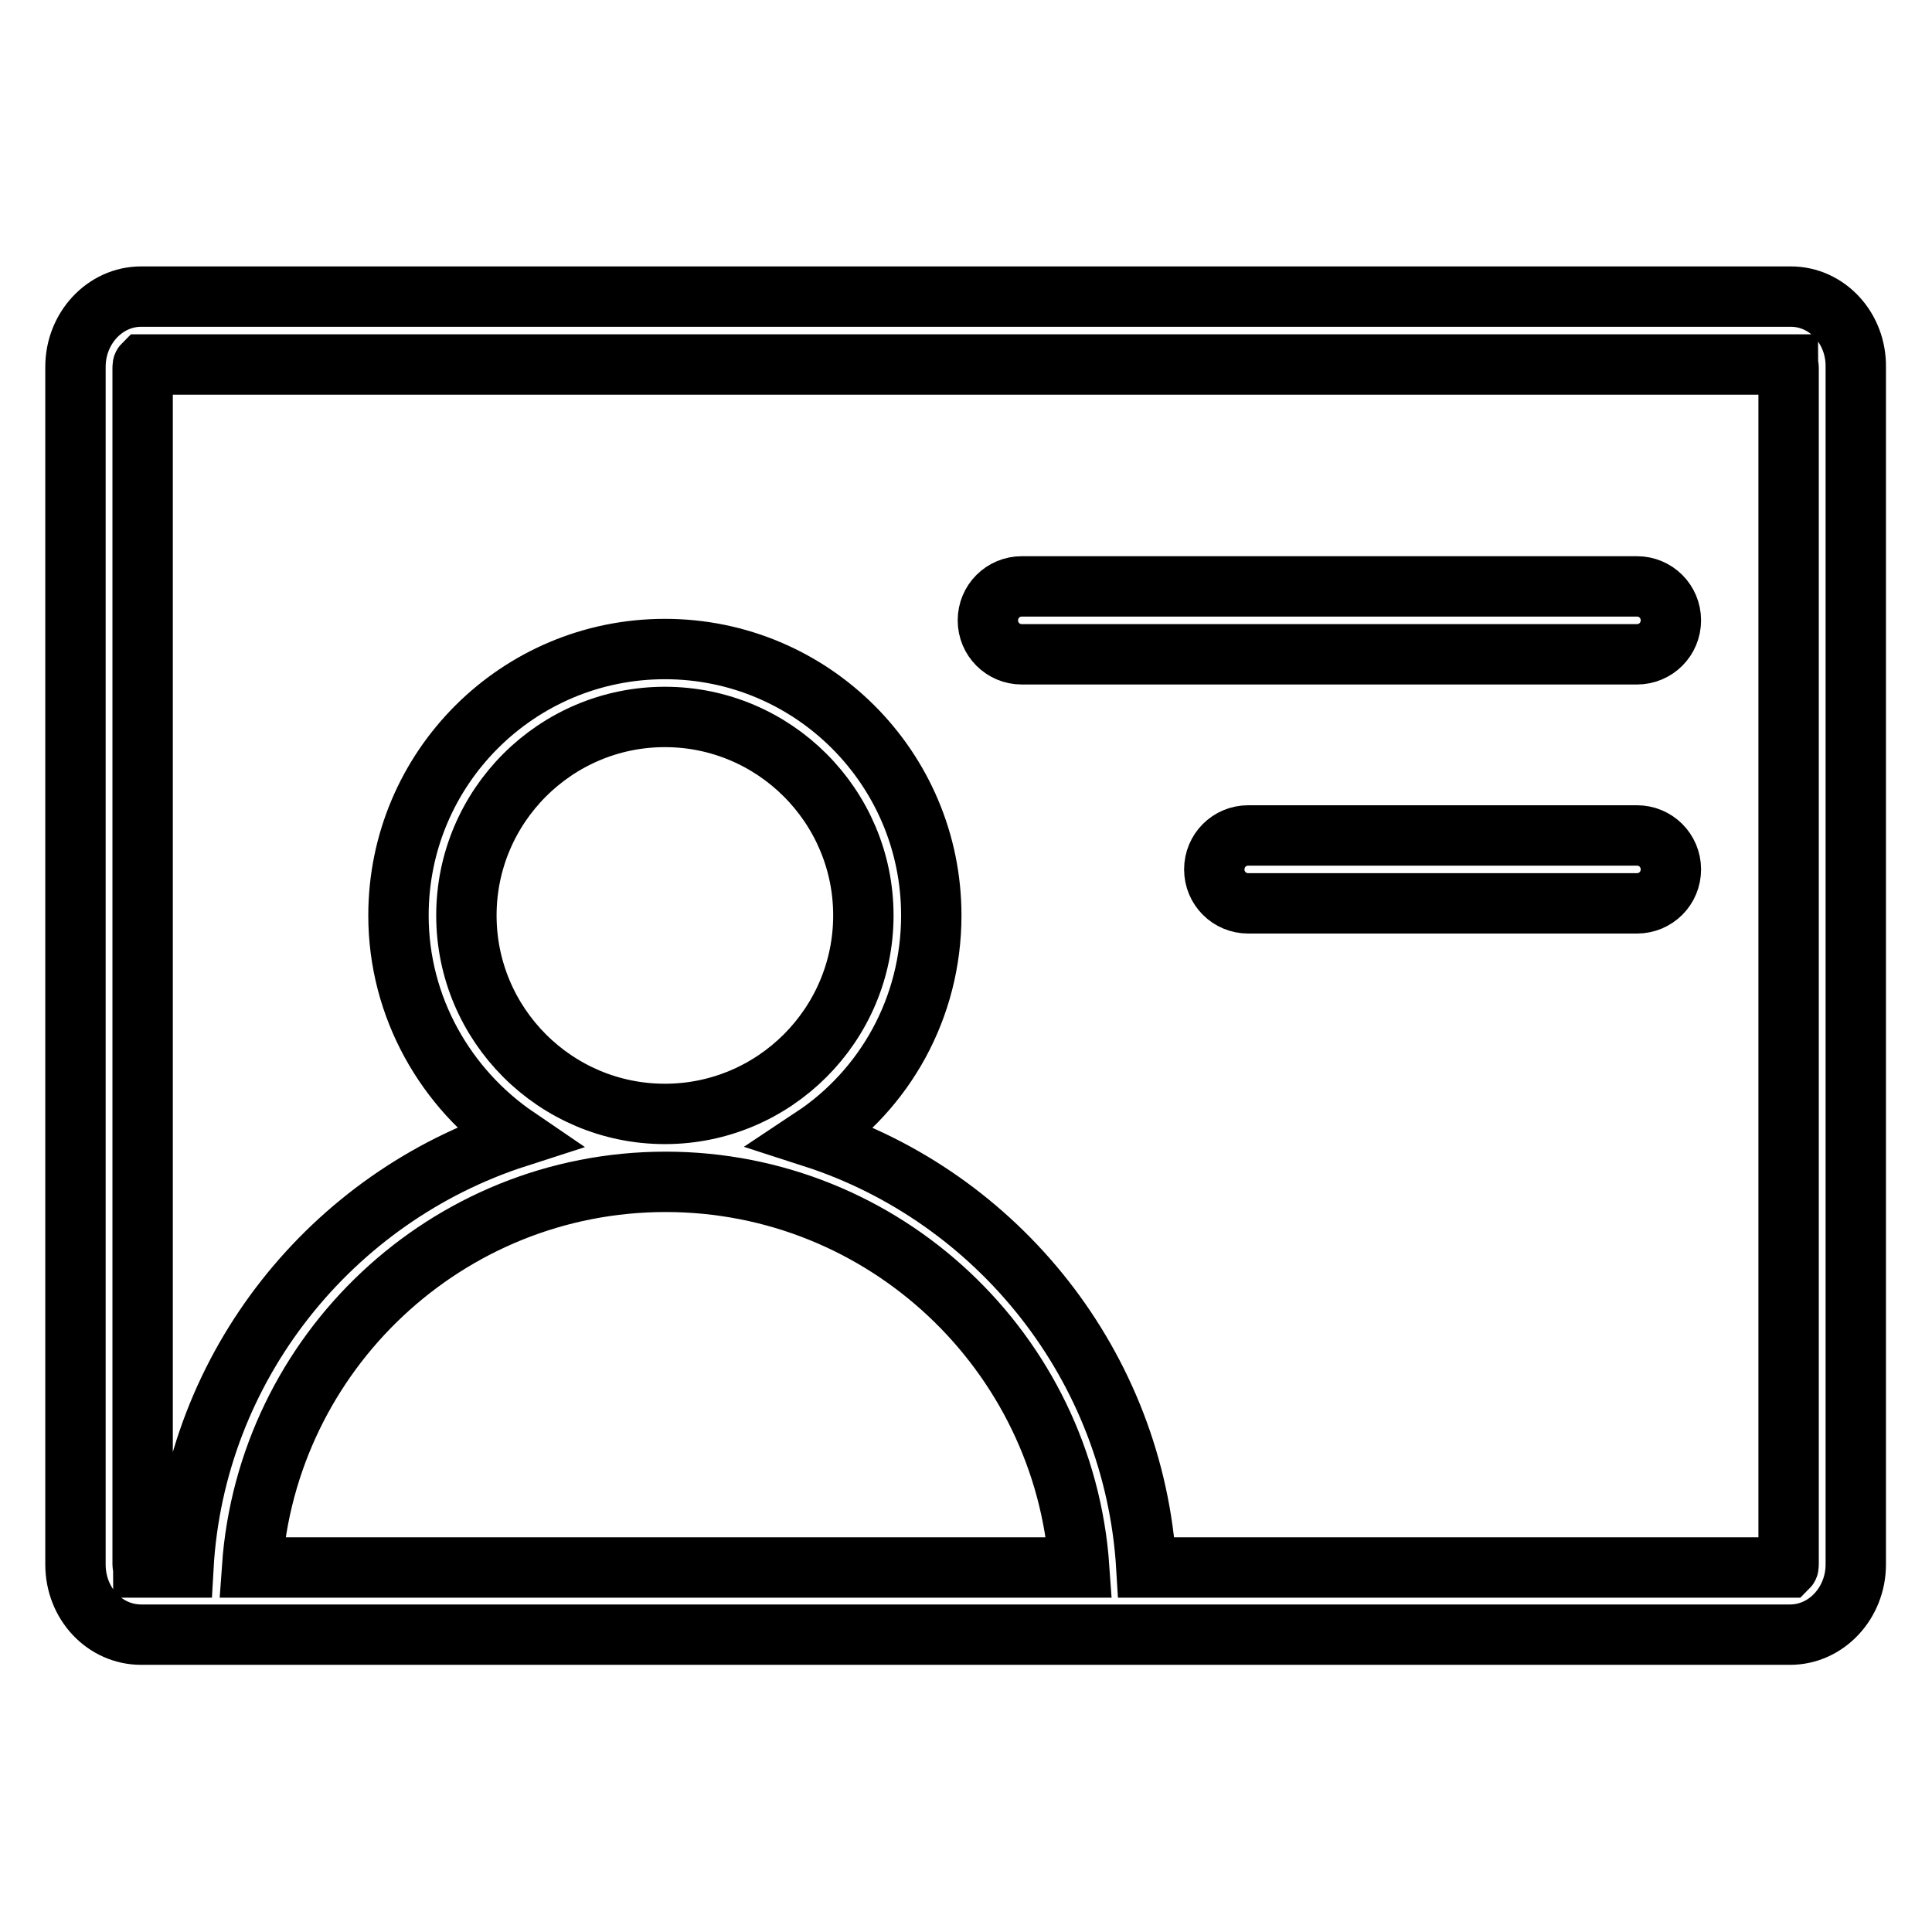 <?xml version="1.0" encoding="utf-8"?>
<!-- Svg Vector Icons : http://www.onlinewebfonts.com/icon -->
<!DOCTYPE svg PUBLIC "-//W3C//DTD SVG 1.1//EN" "http://www.w3.org/Graphics/SVG/1.1/DTD/svg11.dtd">
<svg version="1.1" xmlns="http://www.w3.org/2000/svg" xmlns:xlink="http://www.w3.org/1999/xlink" x="0px" y="0px" viewBox="0 0 256 256" enable-background="new 0 0 256 256" xml:space="preserve">
<g> <path stroke-width="8" fill-opacity="0" stroke="#000000"  d="M237.3,39.3H18.7c-4.8,0-8.7,4.2-8.7,9.3v158.7c0,5.2,3.9,9.3,8.7,9.3h218.5c4.8,0,8.7-4.2,8.7-9.3V48.7 C246,43.5,242.1,39.3,237.3,39.3z M61.8,121.3c0-14.5,11.8-26.3,26.3-26.3s26.3,11.8,26.3,26.3c0,14.5-11.8,26.3-26.3,26.3 S61.8,135.8,61.8,121.3z M33.4,207.7c2-28.5,25.8-51.1,54.8-51.1s52.8,22.6,54.8,51.1H33.4z M237,207.3c0,0.2,0,0.3-0.1,0.4h-85 c-1.6-26.7-19.7-49.1-44.2-57c9.5-6.3,15.7-17.1,15.7-29.4c0-19.5-15.8-35.3-35.3-35.3s-35.3,15.8-35.3,35.3 c0,12.2,6.3,23,15.7,29.4c-24.5,7.9-42.7,30.3-44.2,57h-5.3c0-0.1-0.1-0.2-0.1-0.4V48.7c0-0.2,0-0.3,0.1-0.4h217.9 c0,0.1,0.1,0.2,0.1,0.4V207.3z M216.9,77.7h-81.5c-2.5,0-4.5,2-4.5,4.5s2,4.5,4.5,4.5h81.5c2.5,0,4.5-2,4.5-4.5 S219.4,77.7,216.9,77.7z M216.9,110.7h-51.5c-2.5,0-4.5,2-4.5,4.5s2,4.5,4.5,4.5h51.5c2.5,0,4.5-2,4.5-4.5S219.4,110.7,216.9,110.7 z"/></g>
</svg>